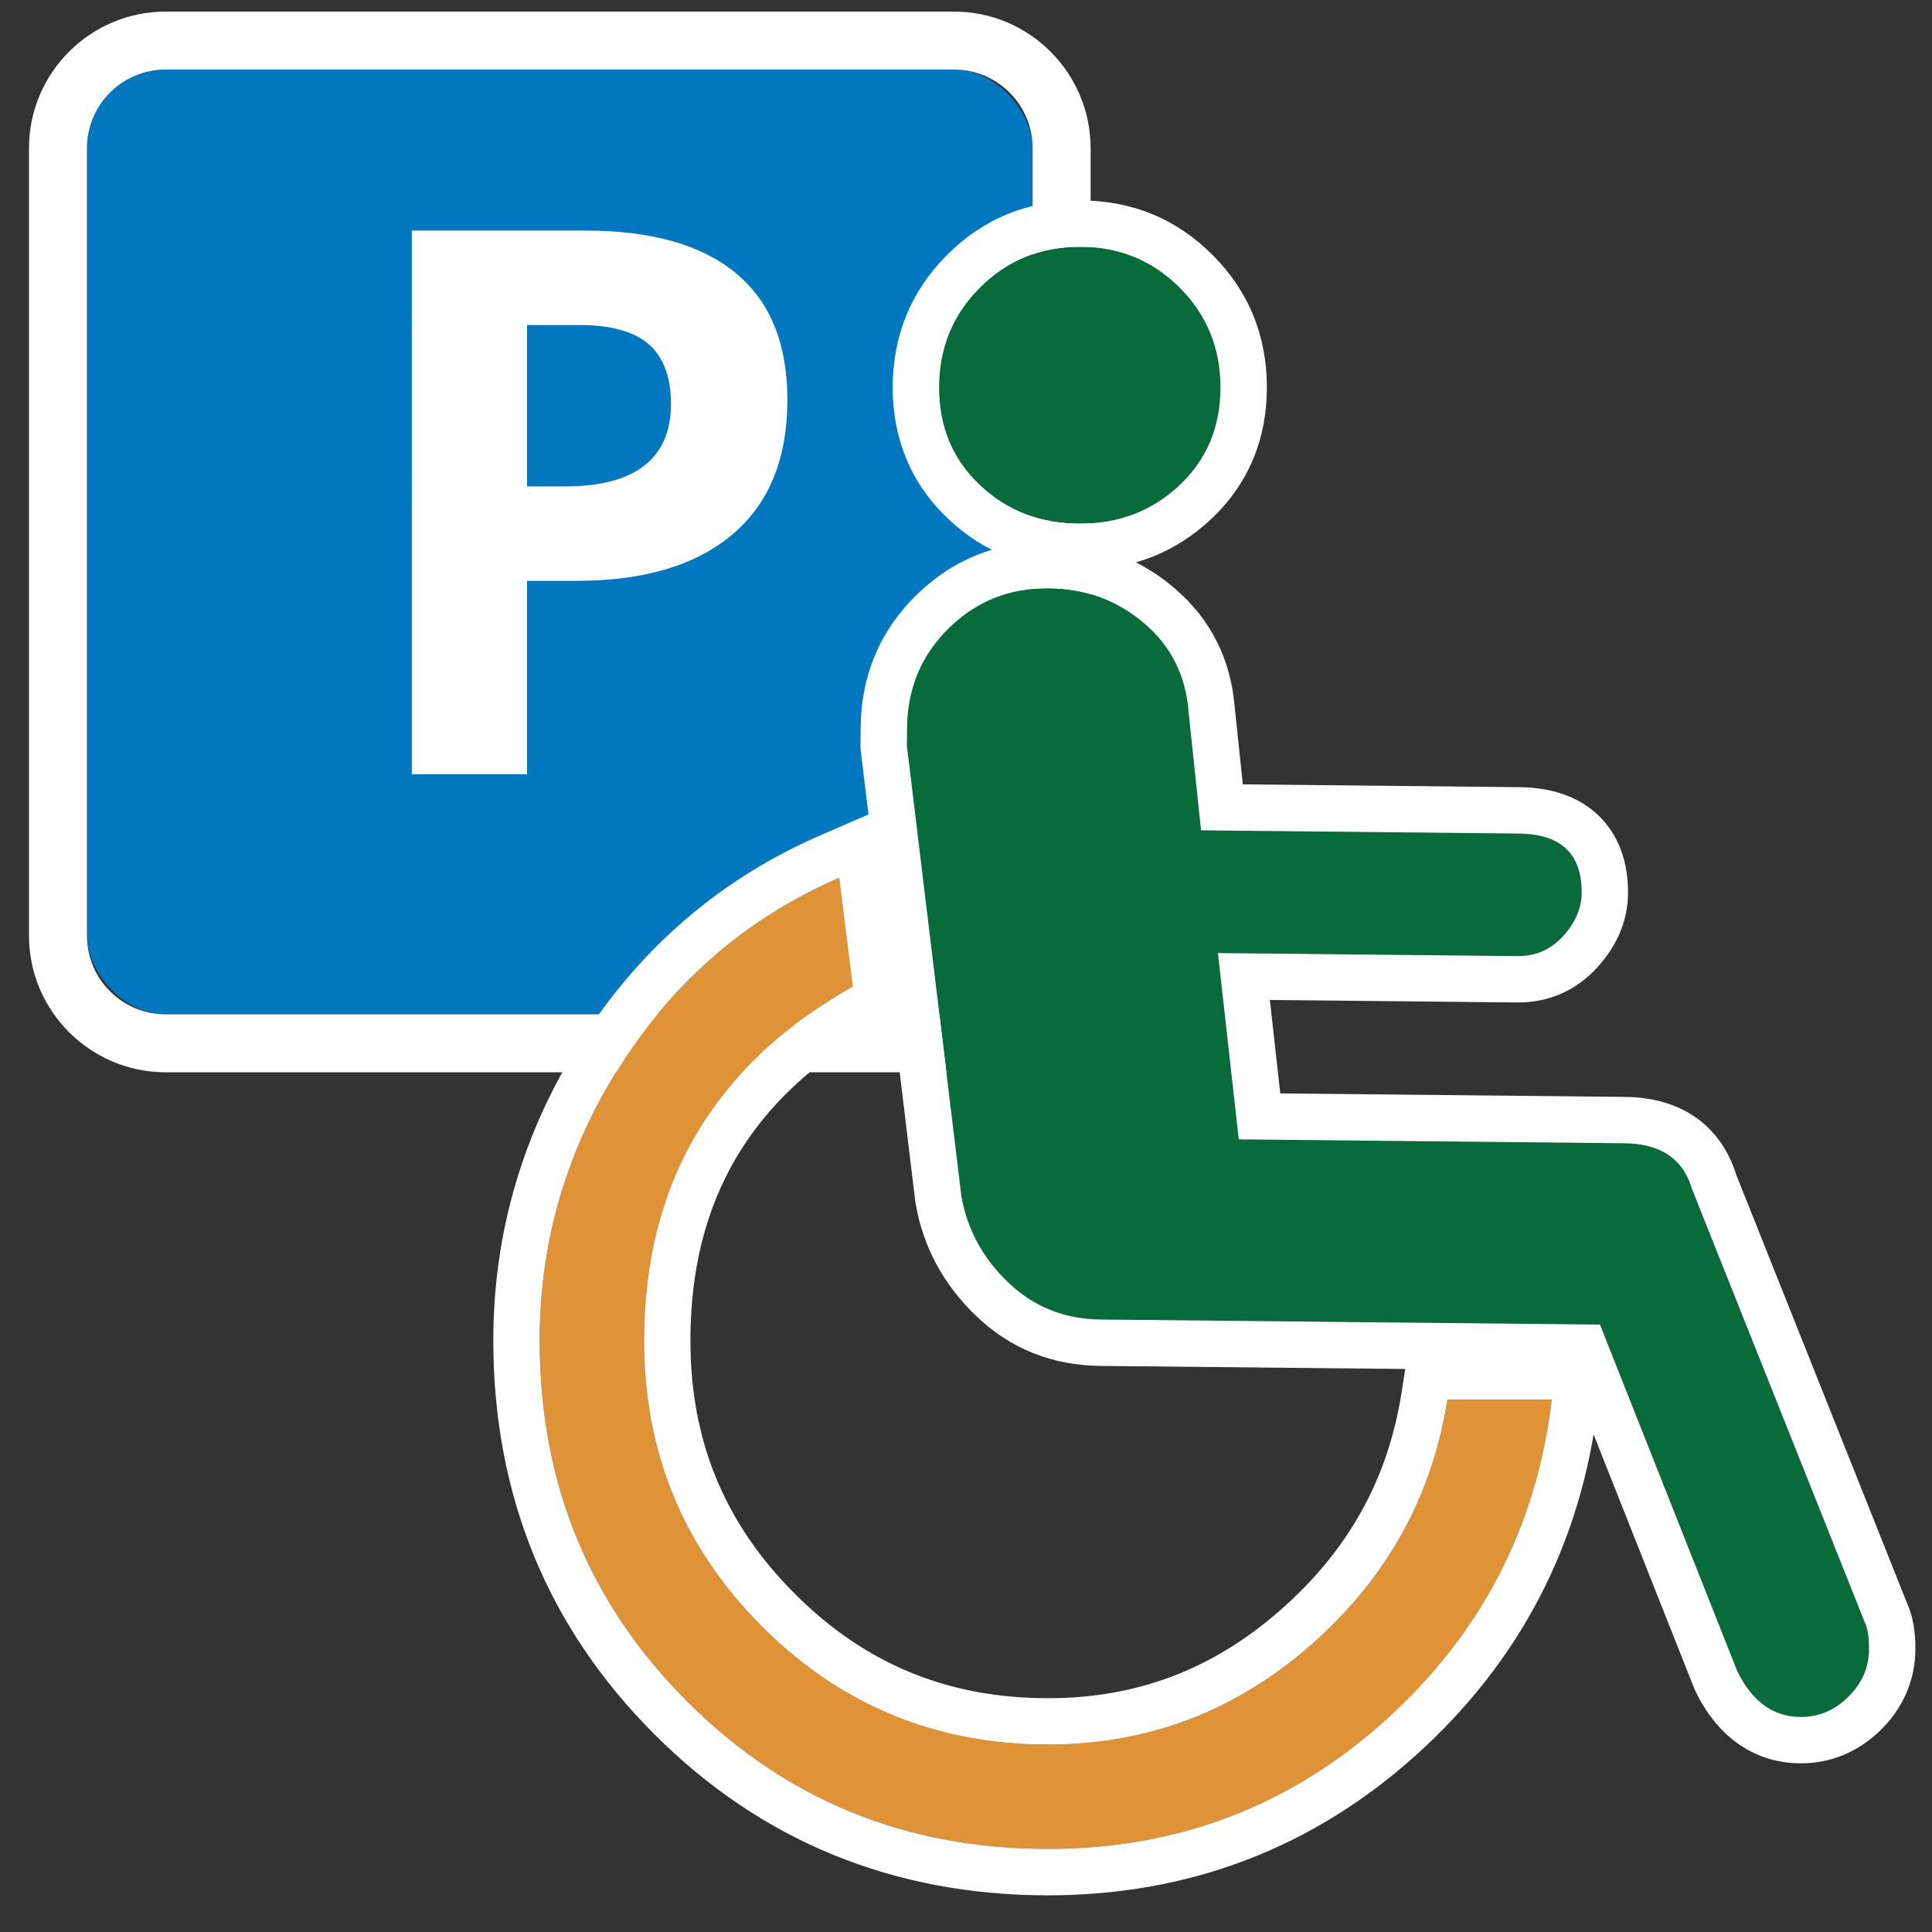 <?xml version="1.0" encoding="UTF-8"?><svg id="ICONS_standard" xmlns="http://www.w3.org/2000/svg" viewBox="0 0 1000 1000"><rect x="0" y="0" width="1000" height="1000" fill="#333333" stroke="none"/><defs><style>.cls-1{fill:#fff;}.cls-2{fill:#0077bf;}.cls-3{fill:#076b3b;}.cls-4{fill:#e09236;}</style></defs><rect class="cls-2" x="45" y="36" width="489.49" height="489" rx="40.74" ry="40.74"/><path class="cls-1" d="m493.75,36c22.5,0,40.74,18.24,40.74,40.74v407.53c0,22.5-18.24,40.74-40.74,40.74H85.74c-22.5,0-40.74-18.24-40.74-40.74V76.74c0-22.5,18.24-40.74,40.74-40.74h408.02m0-30H85.74C46.73,6,15,37.73,15,76.74v407.53c0,39,31.73,70.74,70.74,70.74h408.02c39,0,70.74-31.73,70.74-70.74V76.74c0-39-31.73-70.74-70.74-70.74h0Z"/><path class="cls-1" d="m407.54,207.11c0,30.28-9.46,53.44-28.39,69.48-18.93,16.04-45.84,24.06-80.74,24.06h-25.6v100.09h-59.67V119.34h89.89c34.13,0,60.08,7.35,77.86,22.04,17.77,14.69,26.66,36.6,26.66,65.73Zm-134.73,44.65h19.63c18.35,0,32.08-3.62,41.19-10.87,9.11-7.25,13.67-17.8,13.67-31.66s-3.82-24.31-11.45-30.99c-7.64-6.67-19.6-10.01-35.9-10.01h-27.14v83.53Z"/><path class="cls-4" d="m803.21,724.43c-7.85,65.78-36.41,120.99-85.74,165.62-49.33,44.64-107.7,66.95-175.02,66.95-73.63,0-135.88-25.44-186.76-76.35-50.91-50.87-76.35-113.13-76.35-186.76,0-51.68,14.09-99.44,42.29-143.3,28.19-43.82,65.78-75.94,112.76-96.31l7.05,56.38c-72.06,40.74-108.06,101.82-108.06,183.24,0,57.96,20.34,107.29,61.08,148,40.71,40.74,90.04,61.08,148,61.08,51.68,0,97.09-17.21,136.25-51.68,39.13-34.43,62.62-76.71,70.47-126.86h54.03Z"/><path class="cls-1" d="m434.38,454.27l7.05,56.38c-72.06,40.74-108.06,101.82-108.06,183.24,0,57.96,20.34,107.29,61.08,148,40.71,40.74,90.04,61.08,148,61.08,51.68,0,97.09-17.21,136.25-51.68,39.13-34.43,62.62-76.71,70.47-126.86h54.03c-7.85,65.78-36.41,120.99-85.74,165.62-49.33,44.64-107.7,66.95-175.02,66.95-73.63,0-135.89-25.44-186.76-76.35-50.91-50.87-76.35-113.13-76.35-186.76,0-51.68,14.09-99.44,42.29-143.3,28.19-43.82,65.78-75.94,112.76-96.31m19.84-34.76l-29.39,12.74c-51.19,22.2-92.71,57.64-123.4,105.35-30.59,47.6-46.1,100.18-46.1,156.29,0,79.9,28.05,148.45,83.38,203.74,55.28,55.32,123.83,83.37,203.73,83.37,73.17,0,137.47-24.61,191.12-73.15,53.49-48.4,84.94-109.15,93.47-180.57l3.21-26.85h-101.6l-3.18,20.29c-7.02,44.84-27.51,81.66-62.62,112.55-34.94,30.75-74.32,45.7-120.4,45.7-51.83,0-94.69-17.68-131.02-54.04-36.38-36.35-54.06-79.2-54.06-131.03,0-72.76,31.36-125.87,95.88-162.35l14-7.91-1.99-15.95-7.05-56.38-3.97-31.78h0Z"/><path class="cls-3" d="m965.19,839.71l-89.35-224.09c-4.54-15.68-16.2-23.65-35-23.85l-199.67-2.03-10.77-96.43,155.04,1.57c9.4.1,17.25-3.35,23.6-10.33,6.31-6.98,9.54-14.36,9.62-22.22.21-20.33-10.66-30.65-32.57-30.87l-164.44-1.67-6.43-61.15c-1.39-18.81-9.05-34.15-23.02-46.04-13.98-11.89-30.36-17.93-49.15-18.12-20.37-.21-37.66,6.67-51.89,20.62-14.24,13.95-21.46,31.13-21.67,51.46l-.1,9.4,28.18,232.87c2.95,17.28,11.02,32.23,24.21,44.88,13.16,12.69,29.18,19.09,47.97,19.28l258.4,2.62,71.01,179.27c7.66,15.75,18.56,23.68,32.65,23.83,9.39.1,17.65-3.34,24.77-10.32,7.12-6.98,10.72-15.16,10.82-24.56.06-6.24-.69-10.95-2.21-14.12Z"/><path class="cls-1" d="m542.16,304.47c.3,0,.59,0,.89,0,18.79.19,35.17,6.23,49.15,18.12,13.97,11.89,21.63,27.24,23.02,46.04l6.43,61.15,164.44,1.67c21.91.22,32.78,10.54,32.57,30.87-.08,7.86-3.31,15.24-9.62,22.22-6.27,6.89-13.99,10.33-23.22,10.33-.13,0-.25,0-.38,0l-155.04-1.57,10.77,96.43,199.67,2.03c18.79.19,30.46,8.16,35,23.85l89.35,224.09c1.51,3.17,2.27,7.88,2.21,14.12-.1,9.4-3.7,17.58-10.82,24.56-7.02,6.88-15.16,10.32-24.39,10.32-.13,0-.25,0-.38,0-14.09-.14-24.99-8.07-32.65-23.83l-71.01-179.27-258.4-2.62c-18.79-.19-34.8-6.59-47.97-19.28-13.2-12.65-21.27-27.6-24.21-44.88l-28.18-232.87.1-9.4c.21-20.33,7.43-37.51,21.67-51.46,14.03-13.75,31.02-20.62,51-20.62m0-24h0c-26.38,0-49.19,9.25-67.8,27.48-18.88,18.5-28.6,41.5-28.87,68.36l-.1,9.4-.02,1.57.19,1.56,28.18,232.87.07.58.1.57c3.81,22.35,14.31,41.91,31.22,58.13,17.63,17,39.29,25.74,64.37,26l242.27,2.46,65.07,164.27.33.84.4.81c5.54,11.4,12.73,20.37,21.35,26.66,9.54,6.95,20.52,10.54,32.64,10.67.2,0,.41,0,.62,0,15.48,0,29.72-5.94,41.19-17.18,11.63-11.4,17.86-25.74,18.02-41.46.1-9.55-1.26-17.35-4.13-23.8l-88.74-222.58c-3.9-12.55-11.25-22.78-21.31-29.64-9.8-6.68-21.95-10.14-36.12-10.28l-178.42-1.81-5.4-48.38,127.93,1.3c.2,0,.41,0,.62,0,15.99,0,30.16-6.29,40.98-18.19l.02-.03.02-.03c10.35-11.45,15.68-24.26,15.82-38.07.22-21.25-8.3-33.83-15.48-40.64-9.95-9.43-23.69-14.3-40.85-14.47l-143.05-1.45-4.16-39.53c-1.95-25.2-12.51-46.11-31.38-62.16-18.31-15.57-40-23.59-64.46-23.84-.38,0-.76,0-1.13,0h0Z"/><path class="cls-3" d="m507.21,251.07c14.09,13.32,31.31,19.97,51.68,19.97s37.59-6.64,51.68-19.97c14.09-13.29,21.14-30.14,21.14-50.51s-7.05-37.59-21.14-51.68-31.35-21.14-51.68-21.14-37.59,7.05-51.68,21.14c-14.09,14.09-21.14,31.35-21.14,51.68s7.05,37.22,21.14,50.51Z"/><path class="cls-1" d="m558.89,127.74c20.34,0,37.59,7.05,51.68,21.14s21.14,31.35,21.14,51.68-7.05,37.22-21.14,50.51c-14.09,13.32-31.35,19.97-51.68,19.97s-37.59-6.64-51.68-19.97c-14.09-13.29-21.14-30.14-21.14-50.51s7.05-37.59,21.14-51.68,31.31-21.14,51.68-21.14m0-24c-26.86,0-49.96,9.48-68.65,28.17-18.69,18.69-28.17,41.79-28.17,68.65,0,13.34,2.4,25.84,7.15,37.18,4.81,11.5,12.06,21.86,21.53,30.79,18.6,17.58,41.53,26.5,68.15,26.5s49.55-8.92,68.17-26.53c9.45-8.91,16.69-19.27,21.51-30.77,4.74-11.33,7.15-23.84,7.15-37.18,0-26.86-9.48-49.96-28.17-68.65-18.69-18.69-41.79-28.17-68.65-28.17h0Z"/></svg>